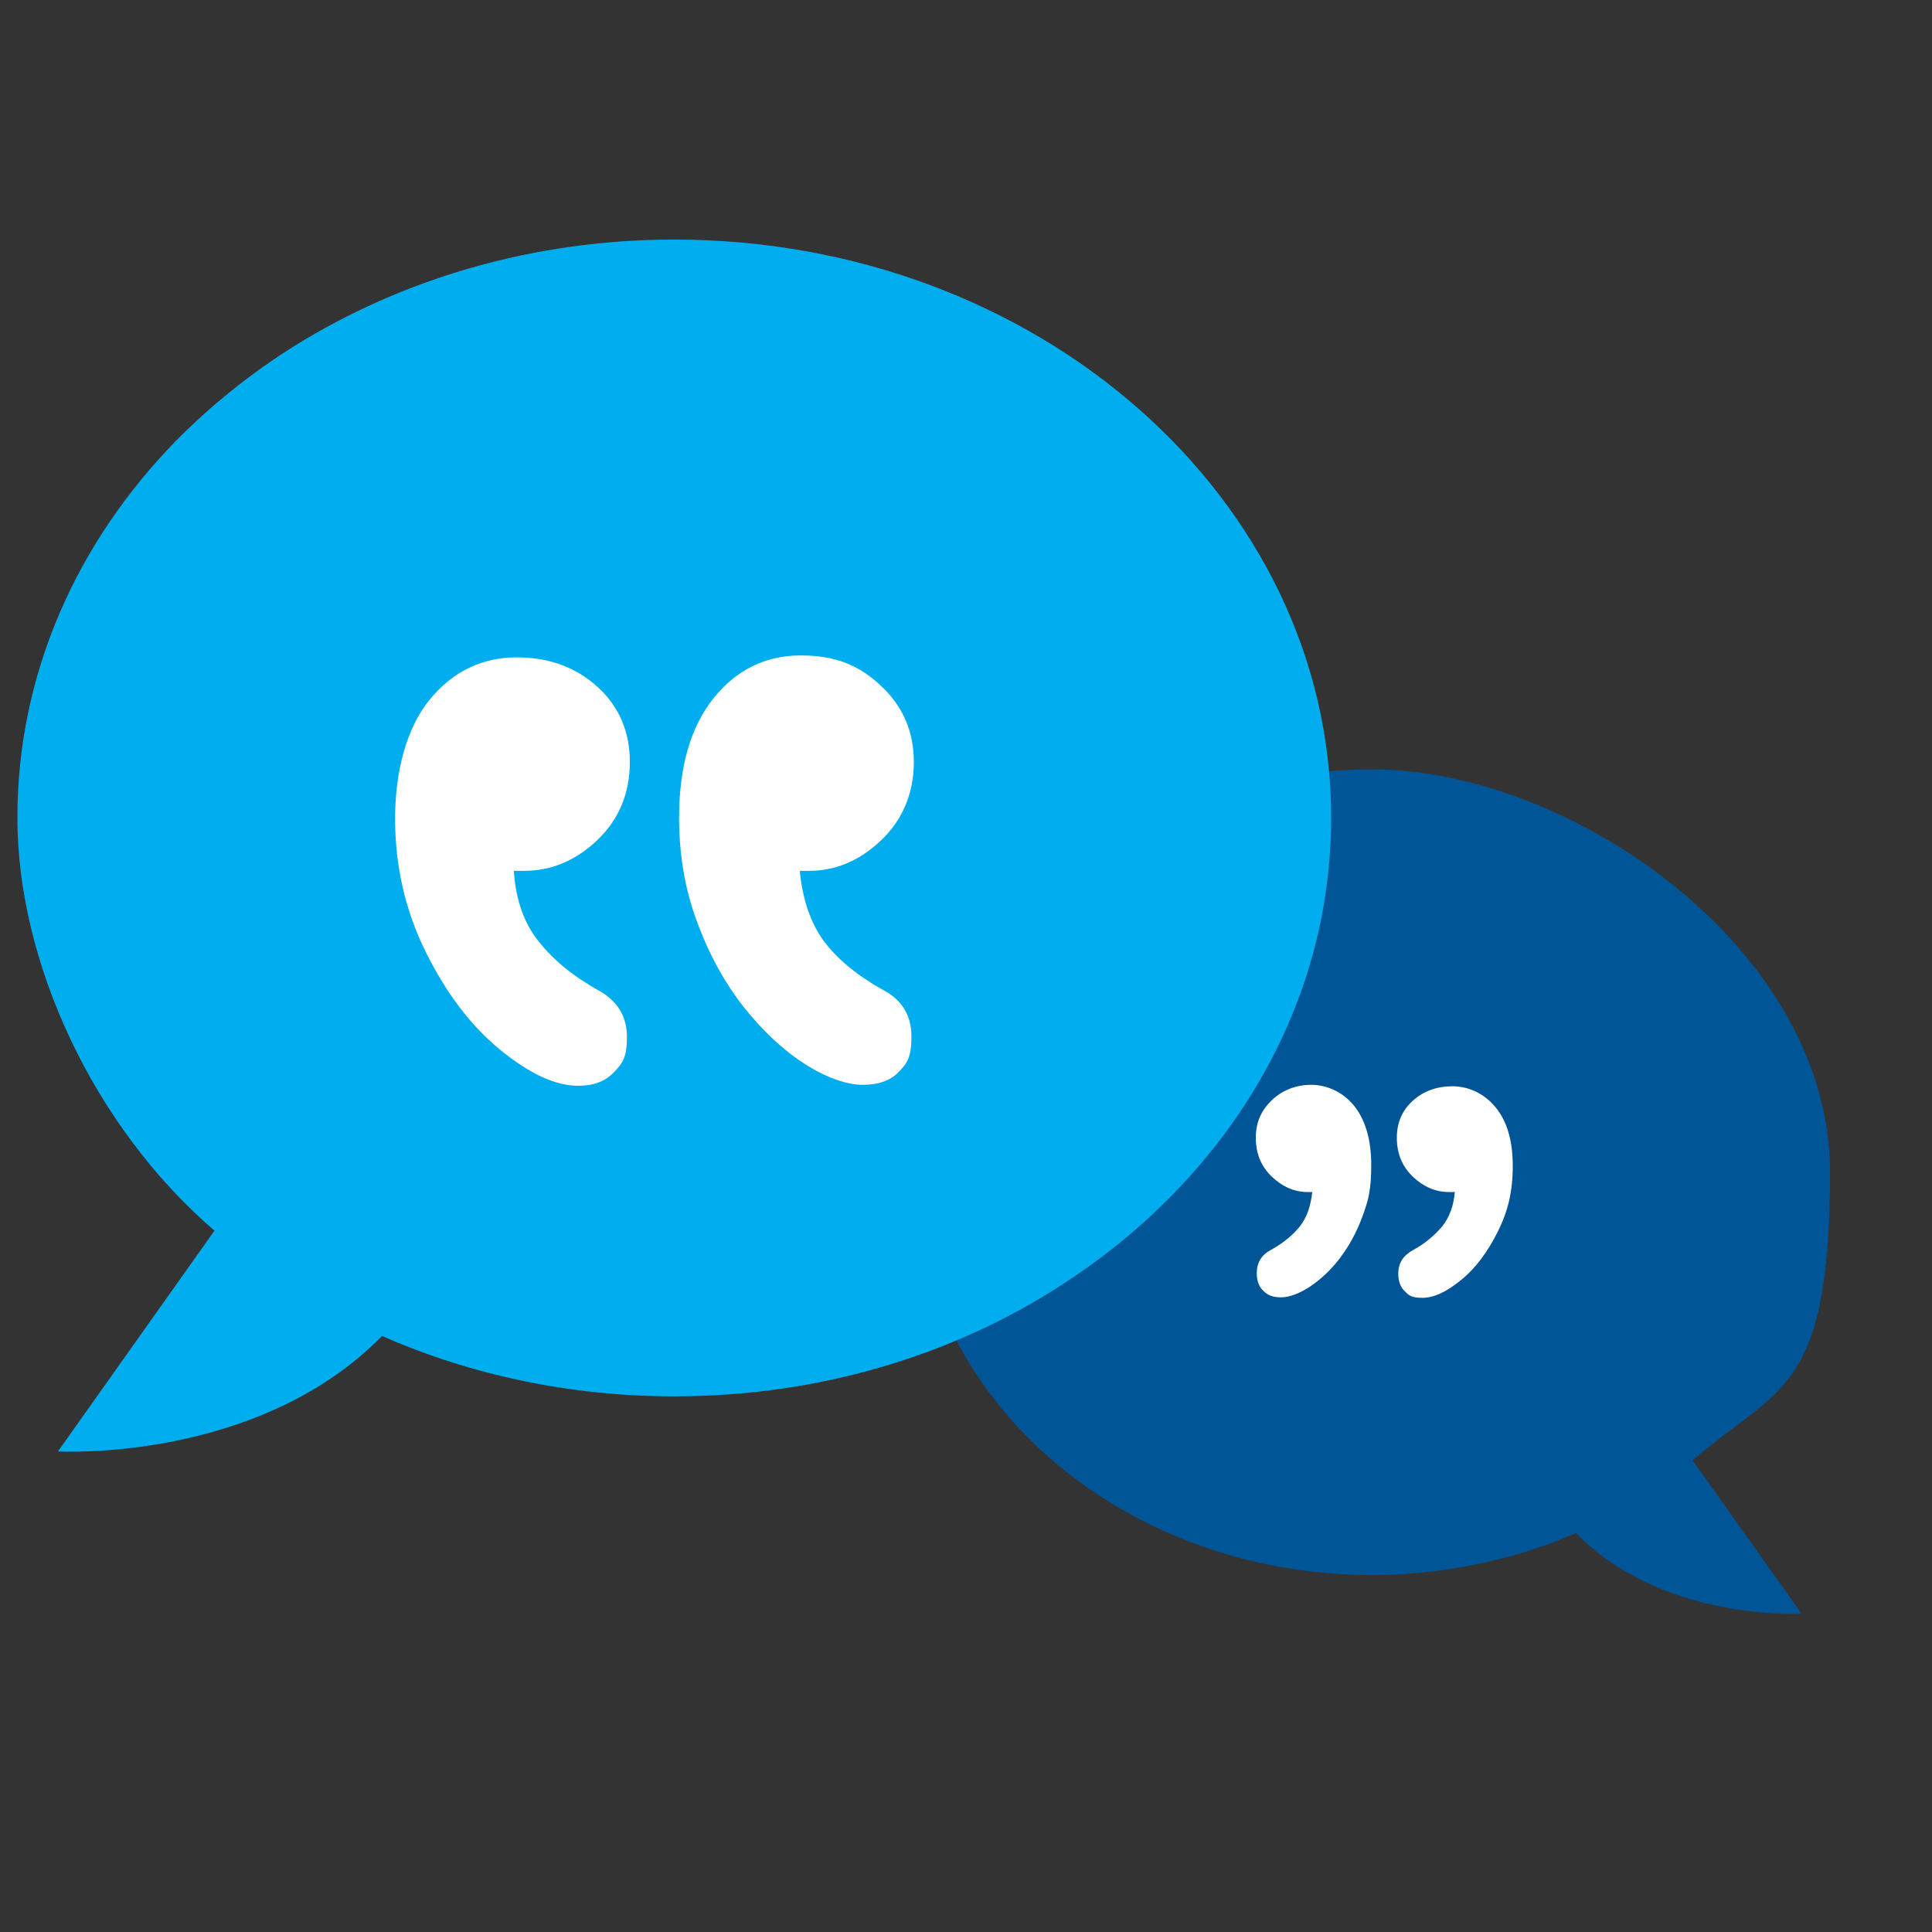 <?xml version="1.0" encoding="UTF-8"?>
<svg id="double-quotation" xmlns="http://www.w3.org/2000/svg" version="1.1" viewBox="0 0 400 400">
  <rect x="0" y="0" width="400" height="400" fill="#333333" stroke="none"/>
  <defs>
    <style>
      .cls-1 {
        fill: #00aeef;
      }

      .cls-1, .cls-2, .cls-3 {
        stroke-width: 0px;
      }

      .cls-2 {
        fill: #005596;
      }

      .cls-3 {
        fill: #fff;
      }
    </style>
  </defs>
  <path class="cls-2" d="M350.4,302.3l22.6,31.8s-28.8,1.7-46.7-16.7c-5.5,2.4-11.2,4.3-17.1,5.7-8,1.9-16.4,3-25.1,3-52.3,0-94.7-37.3-94.7-83.4s1.9-18.9,5.3-27.6c12.9-32.5,48.1-55.8,89.4-55.8s94.8,37.3,94.8,83.4-10.9,44.4-28.4,59.6Z"/>
  <path class="cls-3" d="M301,246.8h-1c-2.8,0-5.3-1.1-7.5-3.2-2.2-2.1-3.3-4.8-3.3-8s1.1-5.7,3.3-7.7c2.2-2,5-3,8.2-3s6.5,1.4,8.9,4.3c2.4,2.9,3.6,6.9,3.6,12.2s-1,9.4-3.1,13.6c-2.1,4.2-4.6,7.6-7.6,10-3,2.5-5.7,3.7-8,3.7s-2.8-.5-3.7-1.4c-.9-.9-1.3-2.1-1.3-3.6,0-2.2,1-3.7,2.9-4.8,2.6-1.4,4.6-3.1,6.2-5,1.5-1.9,2.4-4.3,2.6-7.2h0ZM271.7,246.8h-1c-2.7,0-5.2-1.1-7.4-3.2-2.2-2.1-3.3-4.8-3.3-8s1.1-5.7,3.3-7.8c2.2-2.1,5-3.2,8.2-3.2s6.6,1.5,8.9,4.4c2.3,2.9,3.5,7,3.5,12.2s-.6,7.3-1.8,10.6c-1.2,3.3-2.8,6.2-4.7,8.7-1.9,2.5-4,4.4-6.2,5.9-2.2,1.4-4.2,2.2-6,2.2s-2.8-.5-3.7-1.4c-.9-.9-1.3-2.1-1.3-3.6,0-2.2,1-3.8,2.9-4.8,2.7-1.5,4.7-3.2,6.1-5,1.4-1.8,2.2-4.2,2.5-7.1h0Z"/>
  <path class="cls-1" d="M139.6,49.6c-29.3,0-56.4,8.2-78.6,22,0,0,0,0,0,0,0,0,0,0,0,0-9.1,5.7-17.3,12.3-24.6,19.7C15.9,112.3,3.6,139.5,3.6,169.3s15.6,63.8,40.8,85.5l-32.4,45.7s41.3,2.4,67.1-23.9c18.2,8,38.8,12.5,60.5,12.5,31.2,0,59.9-9.2,82.8-24.8,8.3-5.6,15.9-12.1,22.5-19.2,19.2-20.6,30.7-47,30.7-75.8,0-66.1-60.9-119.7-136-119.7Z"/>
  <path class="cls-3" d="M106.4,180.5c.4,5.8,2.1,10.7,5.2,14.5,3.1,3.9,7.2,7.2,12.4,10.1,3.8,2.1,5.8,5.3,5.8,9.6s-.9,5.4-2.7,7.3c-1.8,1.9-4.2,2.8-7.4,2.8-4.7,0-10.1-2.5-16.2-7.5-6.1-5-11.2-11.8-15.4-20.3-4.2-8.5-6.3-17.7-6.3-27.5s2.4-18.9,7.2-24.7c4.8-5.8,10.8-8.7,18-8.7,6.6,0,12.2,2,16.7,6.1,4.5,4.1,6.7,9.3,6.7,15.6s-2.2,11.8-6.7,16.1c-4.5,4.3-9.6,6.4-15.2,6.4h-2.1s0,0,0,0ZM165.6,180.5c.6,5.9,2.3,10.7,5,14.4,2.8,3.7,6.9,7.1,12.3,10.1,3.8,2,5.8,5.2,5.8,9.6s-.9,5.5-2.6,7.3c-1.7,1.8-4.2,2.7-7.5,2.7s-7.6-1.5-12.1-4.4c-4.5-2.9-8.7-6.9-12.6-11.8-3.9-5-7.1-10.8-9.6-17.6-2.5-6.7-3.7-13.9-3.7-21.5,0-10.6,2.4-18.8,7.1-24.7,4.7-5.9,10.8-8.9,18.1-8.9s12.2,2.1,16.7,6.4c4.5,4.2,6.7,9.5,6.7,15.7s-2.2,11.8-6.7,16.1c-4.5,4.3-9.5,6.4-15,6.4h-1.9,0Z"/>
</svg>